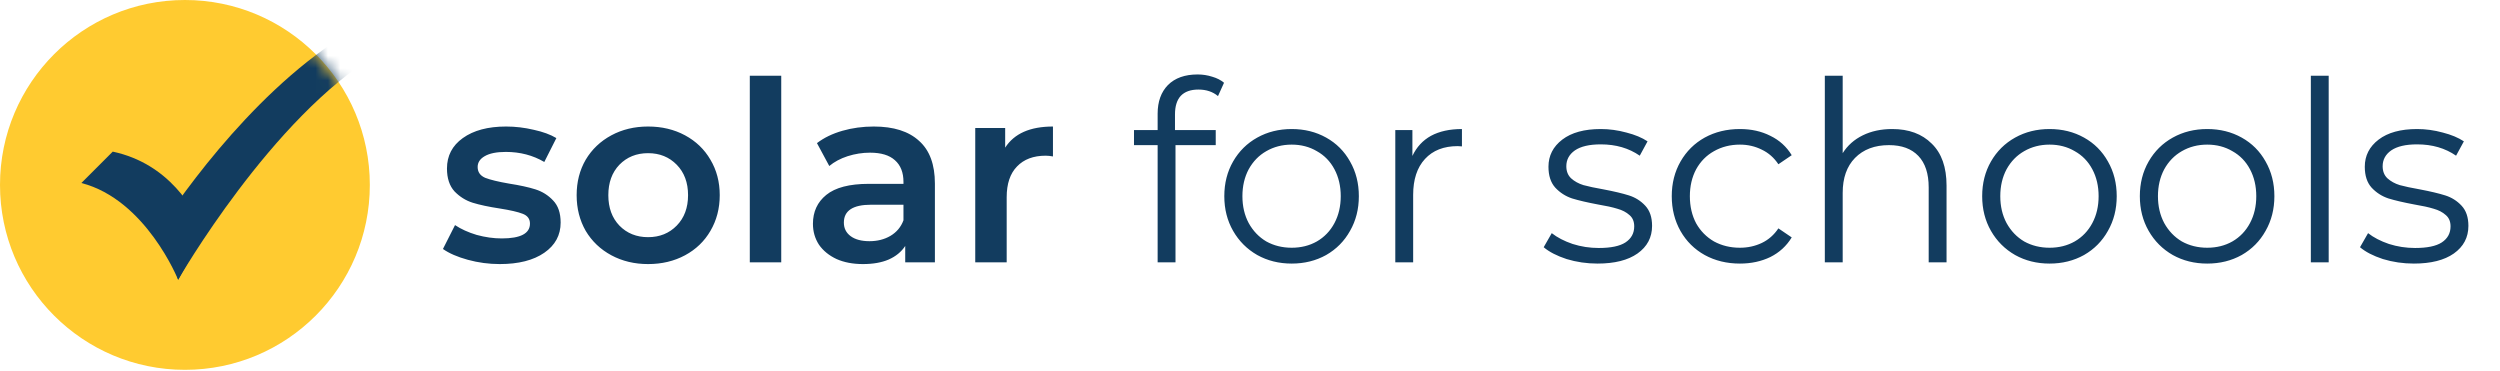 <svg width="202" height="30" viewBox="0 0 202 30" fill="none" xmlns="http://www.w3.org/2000/svg">
<circle cx="14.941" cy="14.941" r="14.941" fill="#FFCB30"/>
<mask id="mask0" style="mask-type:alpha" maskUnits="userSpaceOnUse" x="0" y="0" width="30" height="30">
<circle cx="14.941" cy="14.941" r="14.941" fill="#FFCB30"/>
</mask>
<g mask="url(#mask0)">
<path d="M6.575 14.787C11.804 16.136 14.393 22.605 14.393 22.605L16.506 18.825C15.712 16.876 13.65 13.223 9.11 12.251L6.575 14.787Z" fill="#123C5F"/>
<path d="M14.393 22.604C14.393 22.604 21.964 9.412 30.564 4.332L30.564 1.363C22.484 5.124 15.793 14.122 13.114 18.109L14.393 22.604Z" fill="#123C5F"/>
</g>
<path d="M40.383 21.337C39.502 21.337 38.642 21.222 37.802 20.992C36.962 20.762 36.291 20.47 35.79 20.118L36.766 18.188C37.253 18.513 37.836 18.777 38.513 18.98C39.204 19.17 39.881 19.265 40.545 19.265C42.062 19.265 42.821 18.865 42.821 18.066C42.821 17.687 42.624 17.422 42.232 17.273C41.852 17.124 41.236 16.982 40.383 16.847C39.488 16.711 38.757 16.555 38.188 16.379C37.633 16.203 37.145 15.898 36.725 15.465C36.319 15.018 36.115 14.402 36.115 13.616C36.115 12.586 36.542 11.767 37.395 11.157C38.263 10.534 39.428 10.223 40.891 10.223C41.636 10.223 42.381 10.311 43.126 10.487C43.871 10.649 44.48 10.873 44.954 11.157L43.979 13.088C43.058 12.546 42.022 12.275 40.87 12.275C40.125 12.275 39.556 12.39 39.163 12.62C38.784 12.837 38.594 13.128 38.594 13.494C38.594 13.9 38.798 14.192 39.204 14.368C39.624 14.53 40.267 14.686 41.134 14.835C42.001 14.97 42.712 15.126 43.268 15.302C43.823 15.479 44.297 15.777 44.69 16.197C45.097 16.616 45.3 17.212 45.3 17.985C45.3 19.001 44.86 19.813 43.979 20.423C43.099 21.032 41.9 21.337 40.383 21.337ZM52.364 21.337C51.267 21.337 50.278 21.1 49.397 20.626C48.517 20.152 47.826 19.495 47.325 18.655C46.837 17.802 46.593 16.84 46.593 15.77C46.593 14.7 46.837 13.745 47.325 12.905C47.826 12.065 48.517 11.408 49.397 10.934C50.278 10.46 51.267 10.223 52.364 10.223C53.475 10.223 54.47 10.46 55.351 10.934C56.231 11.408 56.915 12.065 57.403 12.905C57.904 13.745 58.155 14.7 58.155 15.77C58.155 16.84 57.904 17.802 57.403 18.655C56.915 19.495 56.231 20.152 55.351 20.626C54.47 21.1 53.475 21.337 52.364 21.337ZM52.364 19.163C53.299 19.163 54.071 18.852 54.68 18.228C55.29 17.605 55.595 16.786 55.595 15.77C55.595 14.754 55.29 13.934 54.68 13.311C54.071 12.688 53.299 12.376 52.364 12.376C51.429 12.376 50.657 12.688 50.047 13.311C49.451 13.934 49.153 14.754 49.153 15.77C49.153 16.786 49.451 17.605 50.047 18.228C50.657 18.852 51.429 19.163 52.364 19.163ZM60.584 6.118H63.124V21.195H60.584V6.118ZM70.603 10.223C72.201 10.223 73.42 10.609 74.26 11.381C75.114 12.139 75.54 13.291 75.54 14.835V21.195H73.142V19.874C72.831 20.348 72.384 20.714 71.801 20.972C71.233 21.215 70.542 21.337 69.729 21.337C68.916 21.337 68.205 21.202 67.595 20.931C66.986 20.646 66.512 20.26 66.173 19.773C65.848 19.271 65.685 18.709 65.685 18.086C65.685 17.111 66.044 16.332 66.762 15.749C67.494 15.153 68.638 14.855 70.196 14.855H73V14.693C73 13.934 72.77 13.352 72.309 12.945C71.862 12.539 71.192 12.336 70.298 12.336C69.688 12.336 69.085 12.431 68.489 12.62C67.907 12.81 67.412 13.074 67.006 13.413L66.01 11.564C66.579 11.13 67.263 10.798 68.063 10.568C68.862 10.338 69.709 10.223 70.603 10.223ZM70.257 19.488C70.894 19.488 71.456 19.346 71.944 19.061C72.445 18.764 72.797 18.344 73 17.802V16.542H70.379C68.916 16.542 68.184 17.023 68.184 17.985C68.184 18.445 68.367 18.811 68.733 19.082C69.099 19.353 69.607 19.488 70.257 19.488ZM81.218 11.929C81.949 10.791 83.236 10.223 85.079 10.223V12.64C84.862 12.6 84.665 12.58 84.489 12.58C83.501 12.58 82.728 12.871 82.173 13.453C81.618 14.022 81.34 14.849 81.34 15.932V21.195H78.8V10.344H81.218V11.929ZM96.829 7.236C96.206 7.236 95.732 7.405 95.407 7.744C95.095 8.082 94.939 8.583 94.939 9.247V10.507H98.231V11.726H94.98V21.195H93.537V11.726H91.627V10.507H93.537V9.186C93.537 8.211 93.815 7.439 94.371 6.87C94.939 6.301 95.739 6.016 96.768 6.016C97.175 6.016 97.567 6.077 97.947 6.199C98.326 6.308 98.644 6.47 98.902 6.687L98.414 7.764C97.994 7.412 97.466 7.236 96.829 7.236ZM104.369 21.297C103.34 21.297 102.412 21.066 101.586 20.606C100.759 20.132 100.109 19.482 99.635 18.655C99.161 17.829 98.924 16.894 98.924 15.851C98.924 14.808 99.161 13.873 99.635 13.047C100.109 12.221 100.759 11.577 101.586 11.117C102.412 10.656 103.34 10.426 104.369 10.426C105.399 10.426 106.327 10.656 107.153 11.117C107.979 11.577 108.623 12.221 109.083 13.047C109.558 13.873 109.795 14.808 109.795 15.851C109.795 16.894 109.558 17.829 109.083 18.655C108.623 19.482 107.979 20.132 107.153 20.606C106.327 21.066 105.399 21.297 104.369 21.297ZM104.369 20.017C105.128 20.017 105.805 19.847 106.401 19.509C107.011 19.156 107.485 18.662 107.824 18.025C108.162 17.389 108.332 16.664 108.332 15.851C108.332 15.038 108.162 14.313 107.824 13.677C107.485 13.04 107.011 12.553 106.401 12.214C105.805 11.862 105.128 11.685 104.369 11.685C103.611 11.685 102.927 11.862 102.317 12.214C101.721 12.553 101.247 13.04 100.895 13.677C100.556 14.313 100.387 15.038 100.387 15.851C100.387 16.664 100.556 17.389 100.895 18.025C101.247 18.662 101.721 19.156 102.317 19.509C102.927 19.847 103.611 20.017 104.369 20.017ZM114.122 12.6C114.46 11.882 114.962 11.34 115.625 10.974C116.303 10.609 117.136 10.426 118.125 10.426V11.828L117.779 11.807C116.655 11.807 115.774 12.153 115.138 12.844C114.501 13.535 114.183 14.503 114.183 15.749V21.195H112.74V10.507H114.122V12.6ZM129.079 21.297C128.212 21.297 127.379 21.175 126.579 20.931C125.794 20.674 125.177 20.355 124.73 19.976L125.381 18.838C125.828 19.19 126.39 19.482 127.067 19.712C127.744 19.928 128.449 20.037 129.18 20.037C130.156 20.037 130.874 19.888 131.334 19.59C131.808 19.278 132.045 18.845 132.045 18.289C132.045 17.896 131.917 17.592 131.659 17.375C131.402 17.145 131.077 16.975 130.684 16.867C130.291 16.745 129.77 16.63 129.119 16.522C128.252 16.359 127.555 16.197 127.026 16.034C126.498 15.858 126.044 15.567 125.665 15.16C125.299 14.754 125.116 14.192 125.116 13.474C125.116 12.58 125.489 11.848 126.234 11.279C126.979 10.71 128.015 10.426 129.343 10.426C130.034 10.426 130.725 10.521 131.415 10.71C132.106 10.886 132.675 11.123 133.122 11.421L132.492 12.58C131.612 11.97 130.562 11.665 129.343 11.665C128.422 11.665 127.724 11.828 127.25 12.153C126.789 12.478 126.559 12.905 126.559 13.433C126.559 13.839 126.688 14.165 126.945 14.408C127.216 14.652 127.548 14.835 127.941 14.957C128.334 15.065 128.875 15.181 129.566 15.302C130.42 15.465 131.104 15.627 131.619 15.79C132.133 15.953 132.574 16.23 132.939 16.623C133.305 17.016 133.488 17.558 133.488 18.249C133.488 19.183 133.095 19.928 132.309 20.484C131.537 21.026 130.46 21.297 129.079 21.297ZM140.585 21.297C139.528 21.297 138.58 21.066 137.74 20.606C136.914 20.145 136.263 19.502 135.789 18.675C135.315 17.836 135.078 16.894 135.078 15.851C135.078 14.808 135.315 13.873 135.789 13.047C136.263 12.221 136.914 11.577 137.74 11.117C138.58 10.656 139.528 10.426 140.585 10.426C141.506 10.426 142.325 10.609 143.043 10.974C143.775 11.327 144.351 11.848 144.771 12.539L143.694 13.271C143.341 12.742 142.894 12.349 142.353 12.092C141.811 11.821 141.221 11.685 140.585 11.685C139.813 11.685 139.115 11.862 138.492 12.214C137.882 12.553 137.401 13.04 137.049 13.677C136.711 14.313 136.541 15.038 136.541 15.851C136.541 16.677 136.711 17.409 137.049 18.046C137.401 18.669 137.882 19.156 138.492 19.509C139.115 19.847 139.813 20.017 140.585 20.017C141.221 20.017 141.811 19.888 142.353 19.631C142.894 19.373 143.341 18.98 143.694 18.452L144.771 19.183C144.351 19.874 143.775 20.403 143.043 20.768C142.312 21.121 141.492 21.297 140.585 21.297ZM152.892 10.426C154.233 10.426 155.296 10.819 156.082 11.604C156.881 12.376 157.281 13.508 157.281 14.998V21.195H155.838V15.14C155.838 14.029 155.56 13.182 155.005 12.6C154.449 12.017 153.657 11.726 152.627 11.726C151.476 11.726 150.562 12.072 149.884 12.762C149.221 13.44 148.889 14.381 148.889 15.587V21.195H147.446V6.118H148.889V12.376C149.281 11.753 149.823 11.272 150.514 10.934C151.205 10.595 151.998 10.426 152.892 10.426ZM165.606 21.297C164.576 21.297 163.648 21.066 162.822 20.606C161.996 20.132 161.345 19.482 160.871 18.655C160.397 17.829 160.16 16.894 160.16 15.851C160.16 14.808 160.397 13.873 160.871 13.047C161.345 12.221 161.996 11.577 162.822 11.117C163.648 10.656 164.576 10.426 165.606 10.426C166.635 10.426 167.563 10.656 168.389 11.117C169.216 11.577 169.859 12.221 170.32 13.047C170.794 13.873 171.031 14.808 171.031 15.851C171.031 16.894 170.794 17.829 170.32 18.655C169.859 19.482 169.216 20.132 168.389 20.606C167.563 21.066 166.635 21.297 165.606 21.297ZM165.606 20.017C166.364 20.017 167.042 19.847 167.638 19.509C168.247 19.156 168.721 18.662 169.06 18.025C169.399 17.389 169.568 16.664 169.568 15.851C169.568 15.038 169.399 14.313 169.06 13.677C168.721 13.04 168.247 12.553 167.638 12.214C167.042 11.862 166.364 11.685 165.606 11.685C164.847 11.685 164.163 11.862 163.553 12.214C162.957 12.553 162.483 13.04 162.131 13.677C161.792 14.313 161.623 15.038 161.623 15.851C161.623 16.664 161.792 17.389 162.131 18.025C162.483 18.662 162.957 19.156 163.553 19.509C164.163 19.847 164.847 20.017 165.606 20.017ZM178.345 21.297C177.316 21.297 176.388 21.066 175.561 20.606C174.735 20.132 174.085 19.482 173.611 18.655C173.137 17.829 172.899 16.894 172.899 15.851C172.899 14.808 173.137 13.873 173.611 13.047C174.085 12.221 174.735 11.577 175.561 11.117C176.388 10.656 177.316 10.426 178.345 10.426C179.375 10.426 180.303 10.656 181.129 11.117C181.955 11.577 182.599 12.221 183.059 13.047C183.533 13.873 183.77 14.808 183.77 15.851C183.77 16.894 183.533 17.829 183.059 18.655C182.599 19.482 181.955 20.132 181.129 20.606C180.303 21.066 179.375 21.297 178.345 21.297ZM178.345 20.017C179.104 20.017 179.781 19.847 180.377 19.509C180.987 19.156 181.461 18.662 181.799 18.025C182.138 17.389 182.307 16.664 182.307 15.851C182.307 15.038 182.138 14.313 181.799 13.677C181.461 13.04 180.987 12.553 180.377 12.214C179.781 11.862 179.104 11.685 178.345 11.685C177.587 11.685 176.902 11.862 176.293 12.214C175.697 12.553 175.223 13.04 174.87 13.677C174.532 14.313 174.362 15.038 174.362 15.851C174.362 16.664 174.532 17.389 174.87 18.025C175.223 18.662 175.697 19.156 176.293 19.509C176.902 19.847 177.587 20.017 178.345 20.017ZM186.716 6.118H188.158V21.195H186.716V6.118ZM195.038 21.297C194.171 21.297 193.338 21.175 192.538 20.931C191.753 20.674 191.136 20.355 190.689 19.976L191.34 18.838C191.787 19.19 192.349 19.482 193.026 19.712C193.703 19.928 194.408 20.037 195.139 20.037C196.115 20.037 196.833 19.888 197.293 19.59C197.767 19.278 198.004 18.845 198.004 18.289C198.004 17.896 197.876 17.592 197.618 17.375C197.361 17.145 197.036 16.975 196.643 16.867C196.25 16.745 195.729 16.63 195.078 16.522C194.211 16.359 193.514 16.197 192.985 16.034C192.457 15.858 192.003 15.567 191.624 15.16C191.258 14.754 191.075 14.192 191.075 13.474C191.075 12.58 191.448 11.848 192.193 11.279C192.938 10.71 193.974 10.426 195.302 10.426C195.993 10.426 196.684 10.521 197.375 10.71C198.065 10.886 198.634 11.123 199.081 11.421L198.451 12.58C197.571 11.97 196.521 11.665 195.302 11.665C194.381 11.665 193.683 11.828 193.209 12.153C192.748 12.478 192.518 12.905 192.518 13.433C192.518 13.839 192.647 14.165 192.904 14.408C193.175 14.652 193.507 14.835 193.9 14.957C194.293 15.065 194.835 15.181 195.525 15.302C196.379 15.465 197.063 15.627 197.578 15.79C198.092 15.953 198.533 16.23 198.898 16.623C199.264 17.016 199.447 17.558 199.447 18.249C199.447 19.183 199.054 19.928 198.269 20.484C197.496 21.026 196.419 21.297 195.038 21.297Z" fill="#123C5F"/>
</svg>
